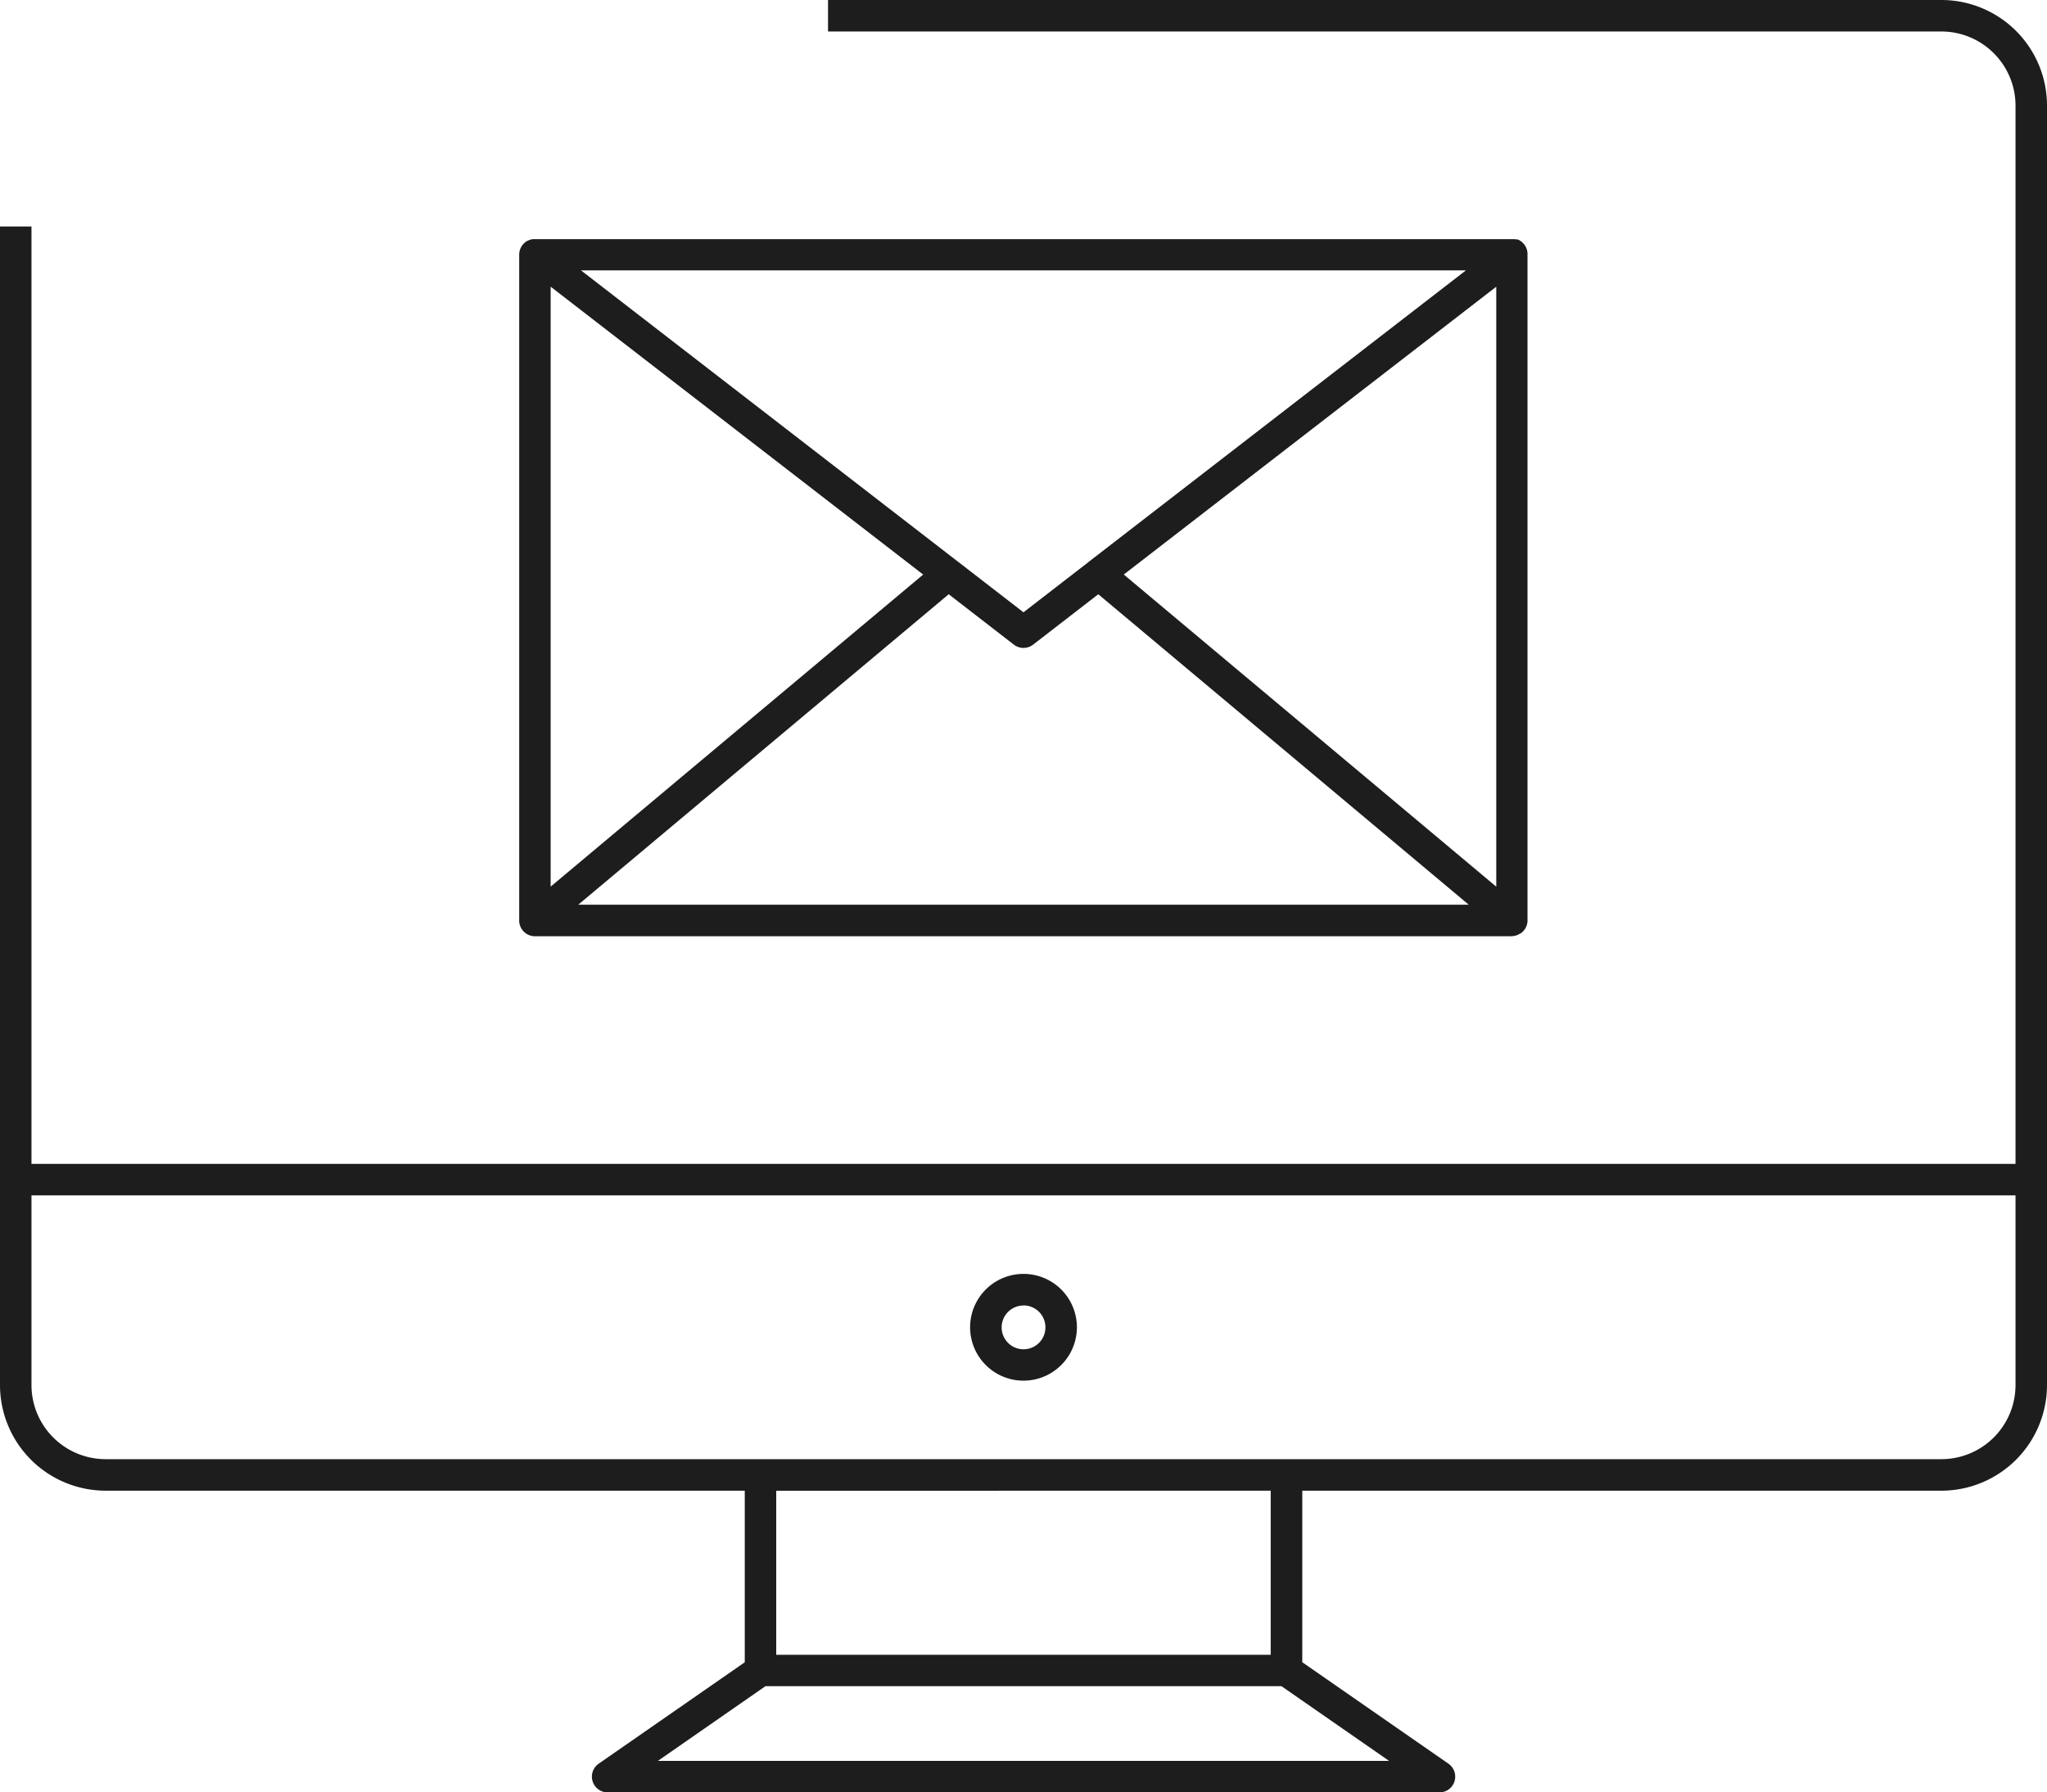 <?xml version="1.0" encoding="UTF-8"?>
<svg xmlns="http://www.w3.org/2000/svg" width="136.123" height="119.216" viewBox="0 0 136.123 119.216">
  <path id="Soustraction_2" data-name="Soustraction 2" d="M95.718,119.216H40.409a1.048,1.048,0,0,1-.6-1.908l9.717-6.747V99.148H7.016A7.031,7.031,0,0,1,0,92.134V15.066H2.093V77.411H134.03V7.016a4.937,4.937,0,0,0-4.922-4.922H55.062V0h74.046a7.023,7.023,0,0,1,7.015,7.016V92.134a7.031,7.031,0,0,1-7.015,7.015H86.6v11.409l9.721,6.75a1.048,1.048,0,0,1-.6,1.908ZM50.9,112.152l-7.15,4.967H92.37l-7.153-4.967Zm.718-13v10.91H84.5V99.148ZM2.093,79.508V92.134a4.934,4.934,0,0,0,4.922,4.918H129.108a4.934,4.934,0,0,0,4.922-4.918V79.508ZM68.062,91.831a3.551,3.551,0,1,1,3.551-3.551A3.555,3.555,0,0,1,68.062,91.831Zm0-5a1.456,1.456,0,1,0,1.458,1.454A1.457,1.457,0,0,0,68.062,86.826Zm32.486-24.56H35.572a1.044,1.044,0,0,1-.983-.69.972.972,0,0,1-.062-.416V16.967a1.049,1.049,0,0,1,.522-.938s.007,0,.007,0a.045.045,0,0,0,.014-.007s.006,0,.009-.006h.008a1.025,1.025,0,0,1,.34-.11l.021,0,.024,0,.028,0h65.123s.007,0,.007,0h.024a.014.014,0,0,1,.01,0h.024l.01,0a.023.023,0,0,1,.014,0h0a.123.123,0,0,1,.04.007h0c.006,0,.012,0,.015,0h.007l.007,0,.007,0,.042.01.017,0,.01,0,.008,0,0,0h0l.01,0a.029.029,0,0,0,.014,0,.012.012,0,0,0,.01,0l.01,0,0,0,.005,0a.066.066,0,0,0,.024.007,1.071,1.071,0,0,1,.584.629,1.048,1.048,0,0,1,.055.368V61.156a1.036,1.036,0,0,1-.062.42,1.079,1.079,0,0,1-.4.512l-.009,0,0,0-.008,0,0,0a.023.023,0,0,1-.008,0A1.035,1.035,0,0,1,100.547,62.267ZM63.088,39.525,38.453,60.174H97.67L73.035,39.525,68.7,42.877a1.053,1.053,0,0,1-.639.217,1.039,1.039,0,0,1-.639-.217l-4.334-3.352ZM99.5,19.07,74.73,38.213,99.5,58.974V19.07Zm-62.882,0h0v39.9L61.39,38.216,36.621,19.07Zm2.018-1.086h0l25.02,19.338.083.063,4.321,3.341,4.3-3.324a1.244,1.244,0,0,1,.124-.1l25-19.321Z" fill="#1d1d1d"></path>
</svg>
